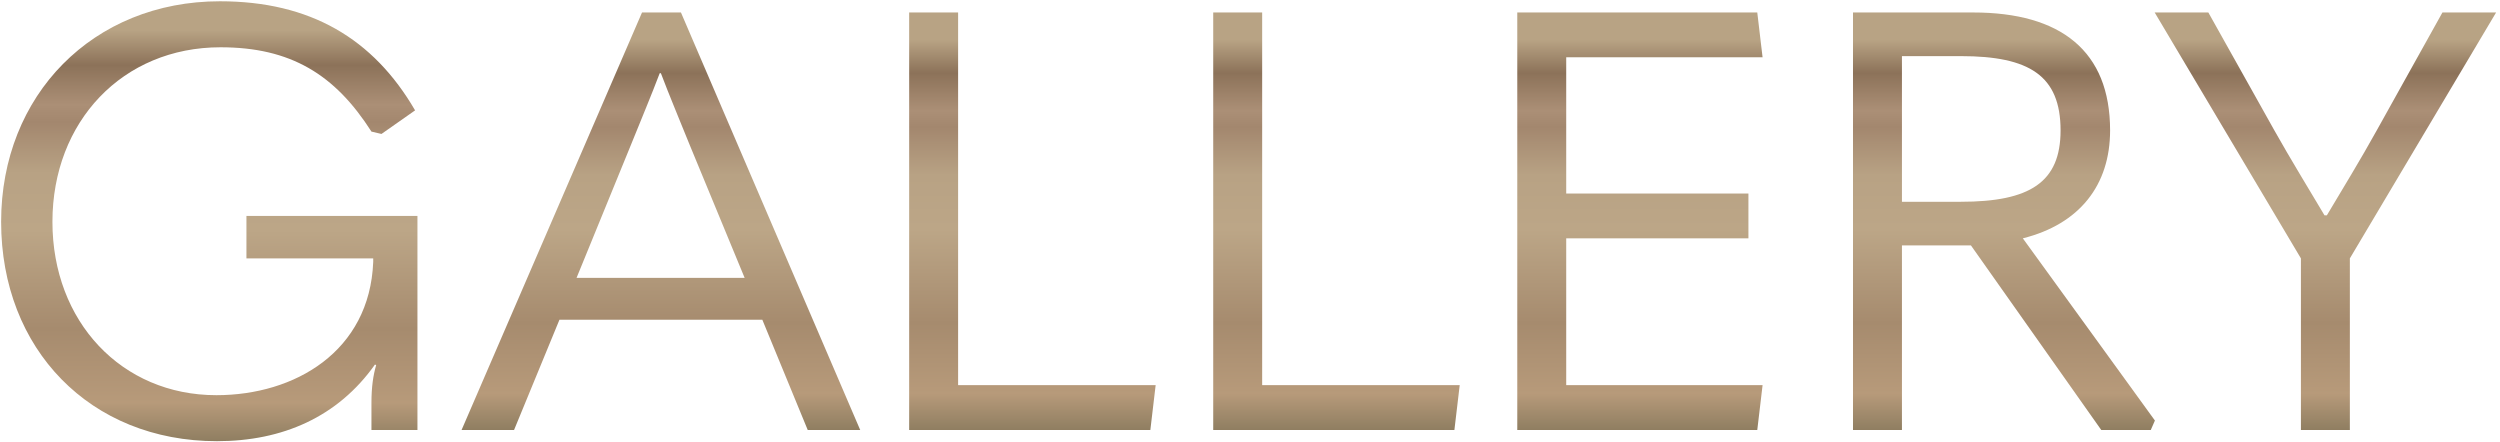 <svg width="407" height="72" viewBox="0 0 407 72" fill="none" xmlns="http://www.w3.org/2000/svg">
<path d="M382.557 70H374.589V42.064L350.781 2.032H359.517L370.269 21.232C372.861 25.84 375.741 30.544 378.429 35.056H378.813C381.501 30.544 384.381 25.84 386.877 21.328L397.629 2.032H406.365L382.557 42.064V70Z" fill="url(#paint0_linear_124_159)"/>
<path d="M329.316 38.8L350.82 68.464L350.148 70H342.084L320.868 39.952H309.636V70H301.668V2.032H321.252C335.46 2.032 343.524 8.272 343.524 21.232C343.524 30.16 338.532 36.496 329.316 38.8ZM319.236 9.136H309.636V32.848H319.236C330.468 32.848 335.46 29.68 335.46 21.232C335.46 12.304 330.372 9.136 319.236 9.136Z" fill="url(#paint1_linear_124_159)"/>
<path d="M247.012 70V2.032H286.084L286.948 9.328H254.98V31.504H284.644V38.8H254.98V62.704H286.948L286.084 70H247.012Z" fill="url(#paint2_linear_124_159)"/>
<path d="M197.512 70V2.032H205.48V62.704H237.64L236.776 70H197.512Z" fill="url(#paint3_linear_124_159)"/>
<path d="M148.012 70V2.032H155.98V62.704H188.14L187.276 70H148.012Z" fill="url(#paint4_linear_124_159)"/>
<path d="M140.041 70H131.497L124.105 52.048H91.081L83.689 70H75.144L104.521 2.032H110.857L140.041 70ZM102.697 23.632L93.865 45.232H121.225L112.297 23.632C110.473 19.12 108.937 15.472 107.593 11.92H107.401C106.057 15.472 104.521 19.12 102.697 23.632Z" fill="url(#paint5_linear_124_159)"/>
<path d="M35.32 71.824C14.68 71.824 0.184 56.848 0.184 36.112C0.184 15.472 15.16 0.208 35.8 0.208C50.488 0.208 60.76 6.256 67.576 17.968L62.104 21.808L60.472 21.424C54.52 12.112 47.32 7.696 35.896 7.696C19.96 7.696 8.536 19.792 8.536 36.112C8.536 52.336 19.768 64.336 35.224 64.336C47.992 64.336 60.184 57.232 60.76 42.64V42.064H40.12V35.152H67.96V70H60.472V65.584C60.472 62.992 60.76 61.072 61.24 59.44L61.048 59.344C55 67.888 45.976 71.824 35.32 71.824Z" fill="url(#paint6_linear_124_159)"/>
<defs>
<linearGradient id="paint0_linear_124_159" x1="378.573" y1="2.032" x2="378.573" y2="70" gradientUnits="userSpaceOnUse">
<stop offset="0.066" stop-color="#B8A384"/>
<stop offset="0.145" stop-color="#8C7259"/>
<stop offset="0.235" stop-color="#AB8F76"/>
<stop offset="0.275" stop-color="#A3876E"/>
<stop offset="0.39" stop-color="#B8A284"/>
<stop offset="0.52" stop-color="#BCA687"/>
<stop offset="0.744" stop-color="#A68B6E"/>
<stop offset="0.913" stop-color="#B79A7A"/>
<stop offset="1" stop-color="#8F7E61"/>
</linearGradient>
<linearGradient id="paint1_linear_124_159" x1="326.244" y1="2.032" x2="326.244" y2="70" gradientUnits="userSpaceOnUse">
<stop offset="0.066" stop-color="#B8A384"/>
<stop offset="0.145" stop-color="#8C7259"/>
<stop offset="0.235" stop-color="#AB8F76"/>
<stop offset="0.275" stop-color="#A3876E"/>
<stop offset="0.39" stop-color="#B8A284"/>
<stop offset="0.52" stop-color="#BCA687"/>
<stop offset="0.744" stop-color="#A68B6E"/>
<stop offset="0.913" stop-color="#B79A7A"/>
<stop offset="1" stop-color="#8F7E61"/>
</linearGradient>
<linearGradient id="paint2_linear_124_159" x1="266.98" y1="2.032" x2="266.98" y2="70" gradientUnits="userSpaceOnUse">
<stop offset="0.066" stop-color="#B8A384"/>
<stop offset="0.145" stop-color="#8C7259"/>
<stop offset="0.235" stop-color="#AB8F76"/>
<stop offset="0.275" stop-color="#A3876E"/>
<stop offset="0.39" stop-color="#B8A284"/>
<stop offset="0.52" stop-color="#BCA687"/>
<stop offset="0.744" stop-color="#A68B6E"/>
<stop offset="0.913" stop-color="#B79A7A"/>
<stop offset="1" stop-color="#8F7E61"/>
</linearGradient>
<linearGradient id="paint3_linear_124_159" x1="217.576" y1="2.032" x2="217.576" y2="70" gradientUnits="userSpaceOnUse">
<stop offset="0.066" stop-color="#B8A384"/>
<stop offset="0.145" stop-color="#8C7259"/>
<stop offset="0.235" stop-color="#AB8F76"/>
<stop offset="0.275" stop-color="#A3876E"/>
<stop offset="0.39" stop-color="#B8A284"/>
<stop offset="0.52" stop-color="#BCA687"/>
<stop offset="0.744" stop-color="#A68B6E"/>
<stop offset="0.913" stop-color="#B79A7A"/>
<stop offset="1" stop-color="#8F7E61"/>
</linearGradient>
<linearGradient id="paint4_linear_124_159" x1="168.076" y1="2.032" x2="168.076" y2="70" gradientUnits="userSpaceOnUse">
<stop offset="0.066" stop-color="#B8A384"/>
<stop offset="0.145" stop-color="#8C7259"/>
<stop offset="0.235" stop-color="#AB8F76"/>
<stop offset="0.275" stop-color="#A3876E"/>
<stop offset="0.39" stop-color="#B8A284"/>
<stop offset="0.52" stop-color="#BCA687"/>
<stop offset="0.744" stop-color="#A68B6E"/>
<stop offset="0.913" stop-color="#B79A7A"/>
<stop offset="1" stop-color="#8F7E61"/>
</linearGradient>
<linearGradient id="paint5_linear_124_159" x1="107.593" y1="2.032" x2="107.593" y2="70" gradientUnits="userSpaceOnUse">
<stop offset="0.066" stop-color="#B8A384"/>
<stop offset="0.145" stop-color="#8C7259"/>
<stop offset="0.235" stop-color="#AB8F76"/>
<stop offset="0.275" stop-color="#A3876E"/>
<stop offset="0.39" stop-color="#B8A284"/>
<stop offset="0.52" stop-color="#BCA687"/>
<stop offset="0.744" stop-color="#A68B6E"/>
<stop offset="0.913" stop-color="#B79A7A"/>
<stop offset="1" stop-color="#8F7E61"/>
</linearGradient>
<linearGradient id="paint6_linear_124_159" x1="34.072" y1="0.208" x2="34.072" y2="71.824" gradientUnits="userSpaceOnUse">
<stop offset="0.066" stop-color="#B8A384"/>
<stop offset="0.145" stop-color="#8C7259"/>
<stop offset="0.235" stop-color="#AB8F76"/>
<stop offset="0.275" stop-color="#A3876E"/>
<stop offset="0.39" stop-color="#B8A284"/>
<stop offset="0.52" stop-color="#BCA687"/>
<stop offset="0.744" stop-color="#A68B6E"/>
<stop offset="0.913" stop-color="#B79A7A"/>
<stop offset="1" stop-color="#8F7E61"/>
</linearGradient>
</defs>
</svg>
